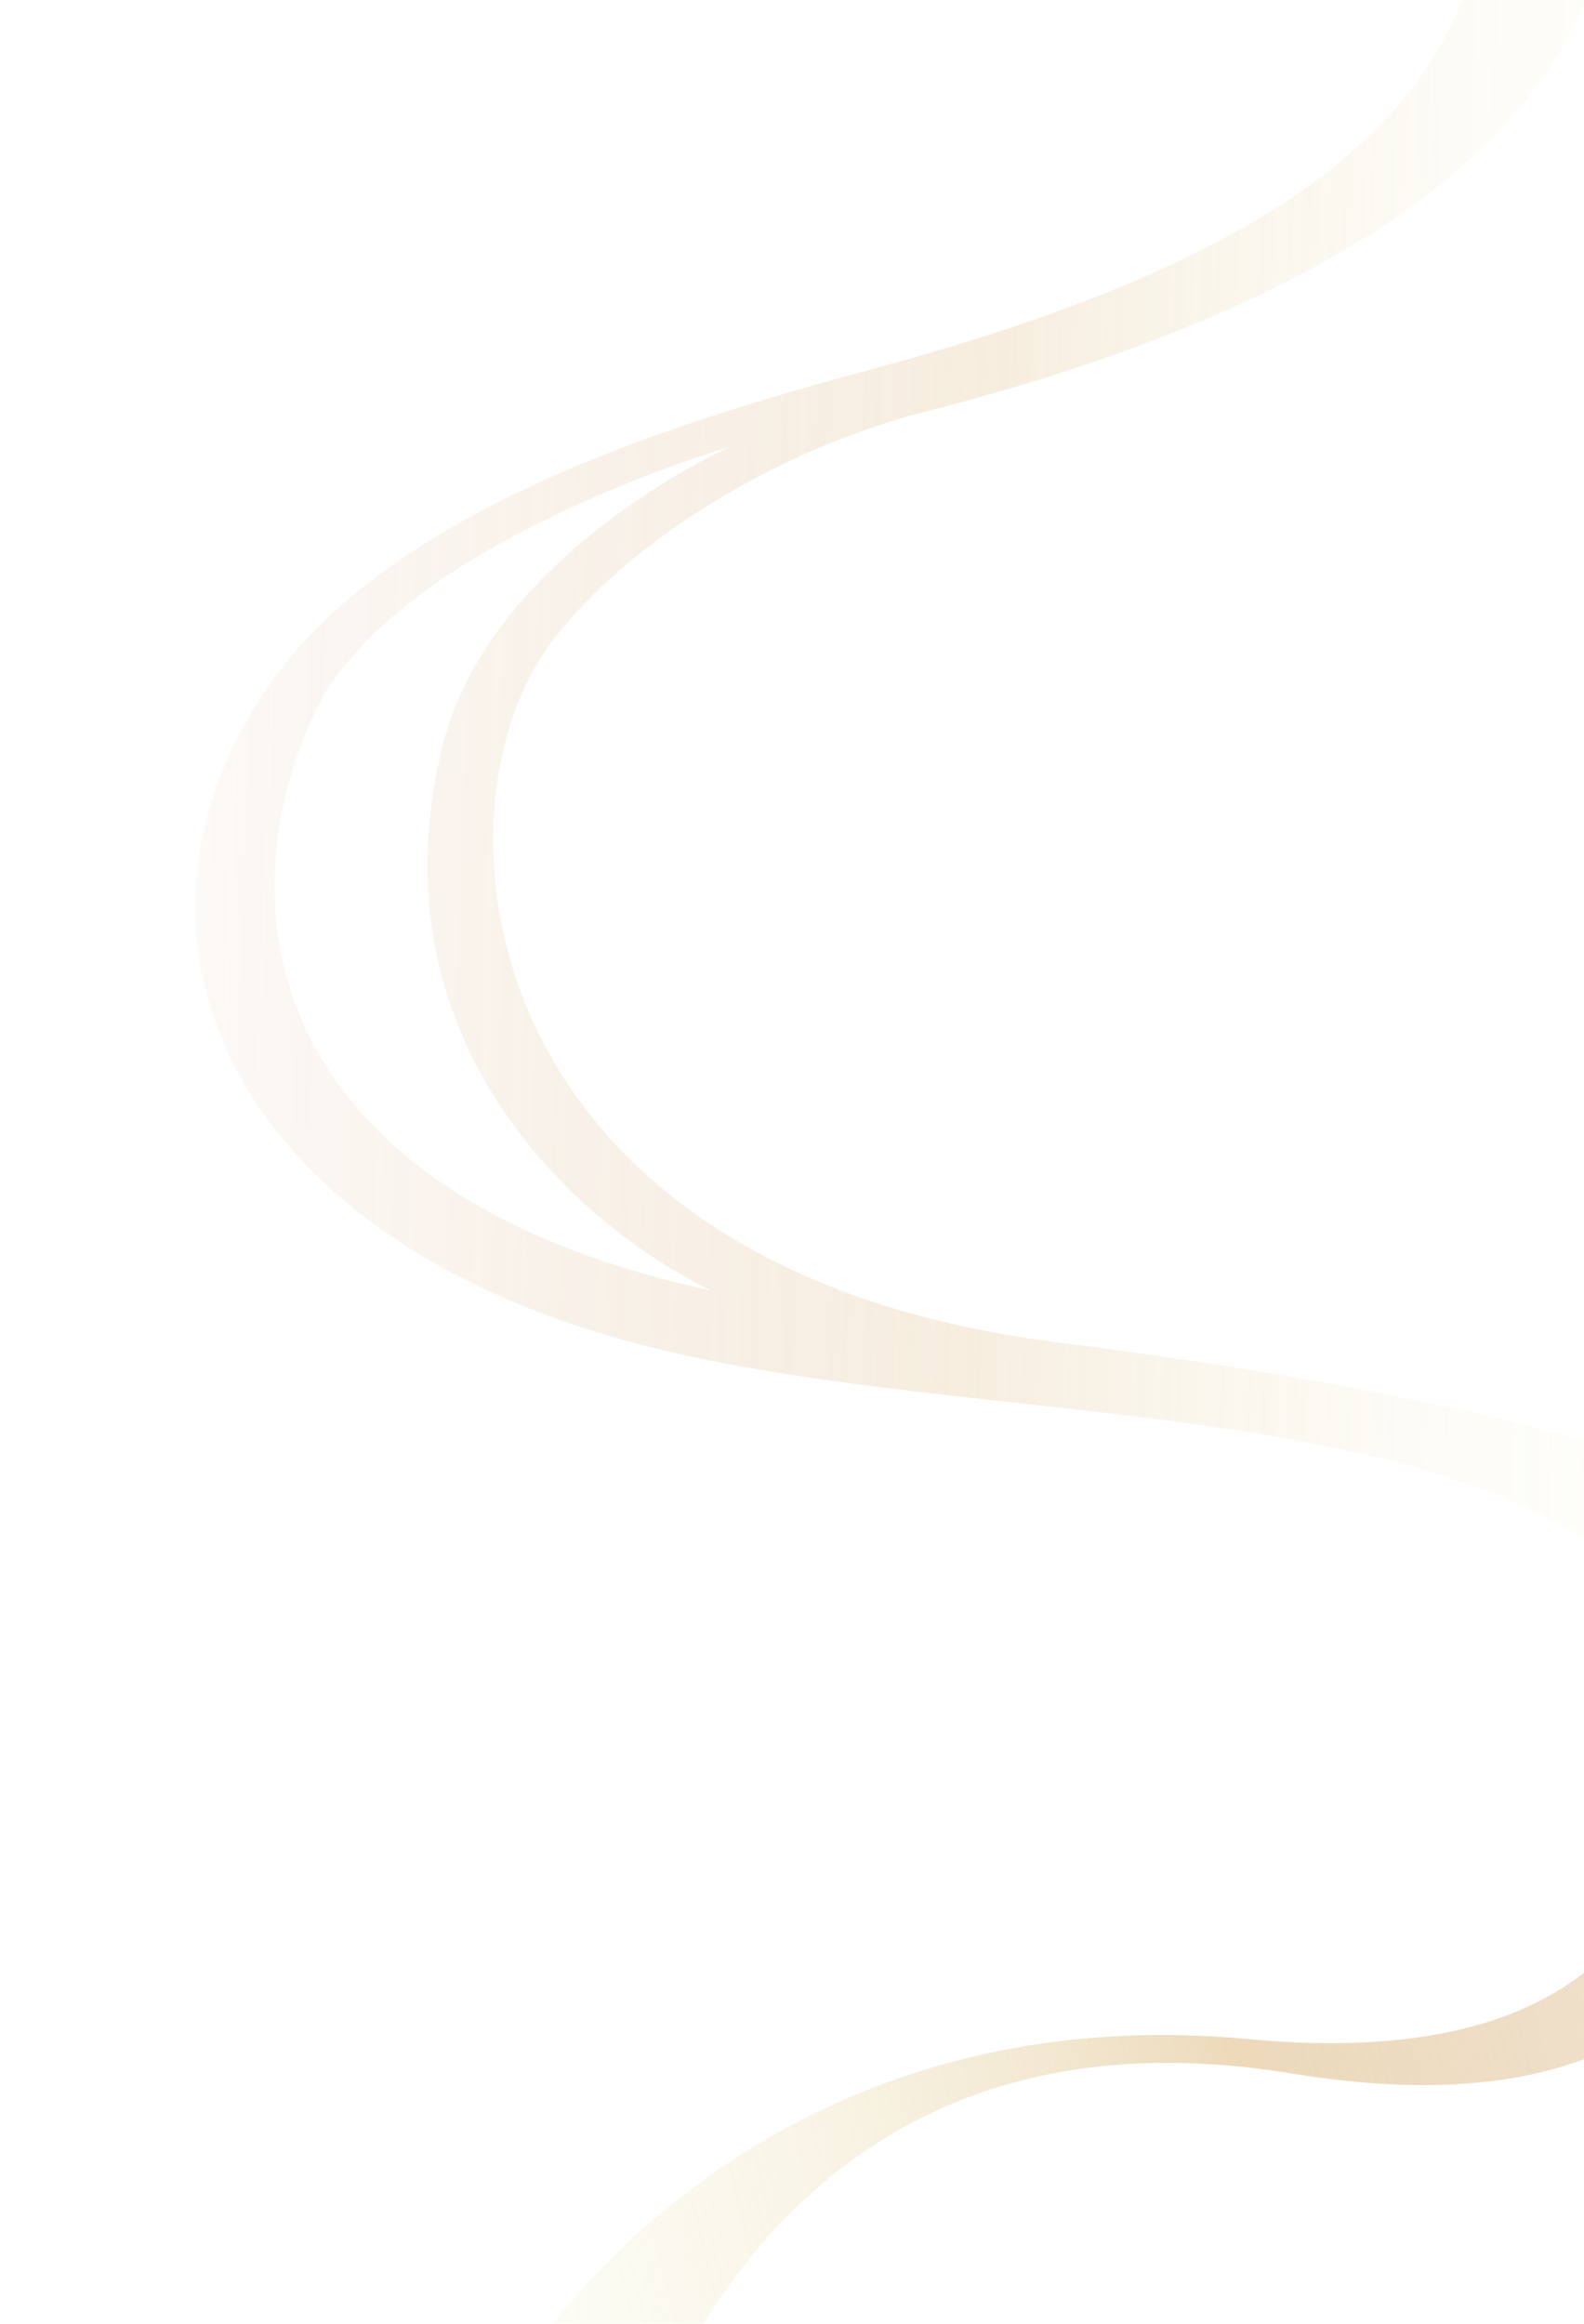 <?xml version="1.0" encoding="UTF-8"?><svg id="_レイヤー_2" xmlns="http://www.w3.org/2000/svg" xmlns:xlink="http://www.w3.org/1999/xlink" viewBox="0 0 660 968"><defs><style>.cls-1{fill:none;}.cls-2{fill:url(#_名称未設定グラデーション_21-2);opacity:.49;}.cls-3{opacity:.65;}.cls-4{fill:url(#_名称未設定グラデーション_21);opacity:.35;}.cls-5{clip-path:url(#clippath);}</style><clipPath id="clippath"><rect class="cls-1" width="660" height="968"/></clipPath><linearGradient id="_名称未設定グラデーション_21" x1="38" y1="213.81" x2="798.57" y2="240.6" gradientUnits="userSpaceOnUse"><stop offset="0" stop-color="#c08043" stop-opacity=".1"/><stop offset=".5" stop-color="#dab374"/><stop offset=".6" stop-color="#dfc386" stop-opacity=".73"/><stop offset=".7" stop-color="#e4d195" stop-opacity=".5"/><stop offset=".79" stop-color="#e8dca0" stop-opacity=".33"/><stop offset=".87" stop-color="#eae4a9" stop-opacity=".2"/><stop offset=".94" stop-color="#ece9ae" stop-opacity=".13"/><stop offset="1" stop-color="#edebb0" stop-opacity=".1"/></linearGradient><linearGradient id="_名称未設定グラデーション_21-2" x1="-10839.04" y1="3303.18" x2="-10027.6" y2="3304.88" gradientTransform="translate(-11471.85 -845.92) rotate(166.63) scale(1.08 -1.36)" xlink:href="#_名称未設定グラデーション_21"/></defs><g id="_あしらい"><g class="cls-5"><g class="cls-3"><path class="cls-4" d="M441.4,559.31c-235.7-29.33-262.28-205.23-218.42-281.43,21.88-38.01,87.6-88.05,166.14-107.29C652.29,102.18,675.25-8.39,671.78-67.83c-3.52-60.38-30.16-94.44-71.65-125.36h-27.15c28.93,28.67,45.76,67.84,47.41,125.36,3.12,108.99-77.09,173.12-257.85,221.84-80.27,21.64-198.1,57.38-249.43,130.1-73.54,104.18-19.05,234.88,163.04,278.34,136.08,32.48,329.68,17.74,413.36,101.11v-54.86c-60.76-18.96-141.42-36.1-248.1-49.37ZM131.27,296.55c33.23-69.97,172.79-110.4,172.79-110.4,0,0-99.87,44.56-119.62,124.4-29.24,118.18,49.18,195.92,111.65,227.02-186.08-40.43-203.67-159.18-164.81-241.02Z"/></g><path class="cls-2" d="M702.95,685.06c3.76,48.28,11.49,182.57-182.78,164.35-239.4-22.45-347.77,183.39-332.64,219.26l45.71,94.59s16.23-346.85,305.2-299.5c209.54,34.33,208.69-124.81,204.2-171.52l-39.7-7.18Z"/></g></g></svg>